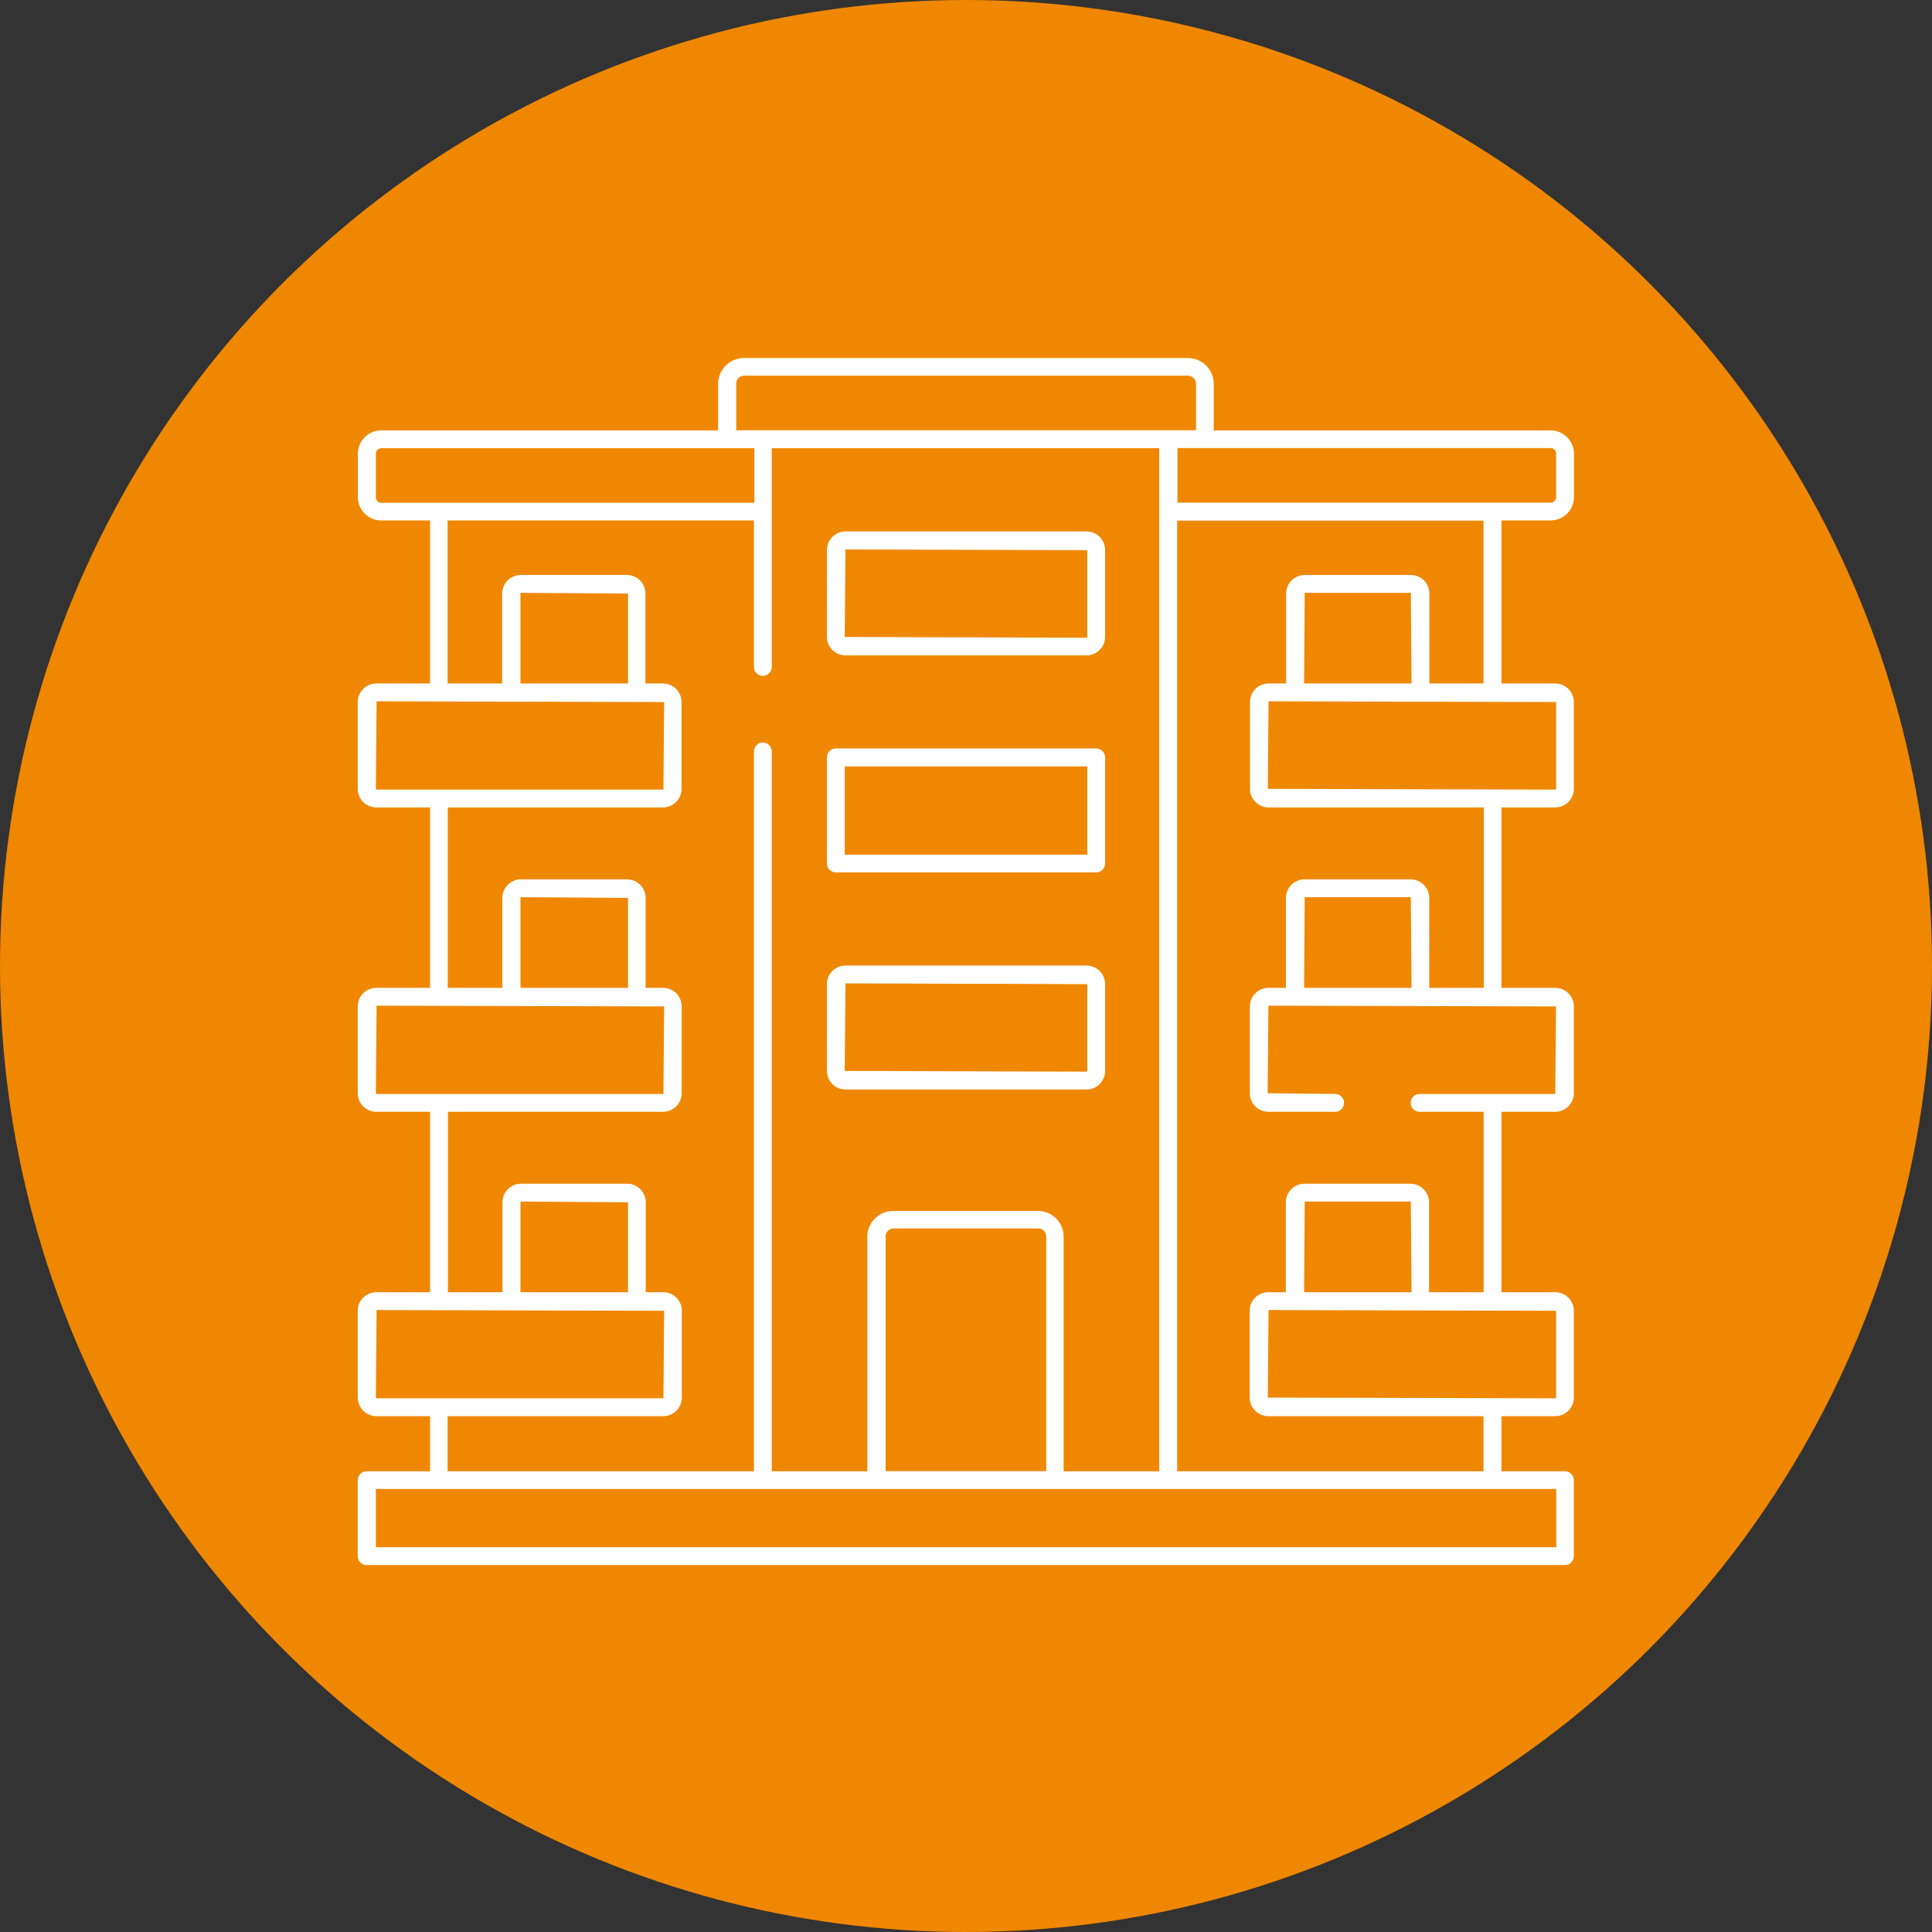 <svg xmlns="http://www.w3.org/2000/svg" id="Layer_2" data-name="Layer 2" viewBox="0 0 130 130"><rect x="0" y="0" width="130" height="130" fill="#333333" stroke="none"/><defs><style>      .cls-1 {        fill: #fff;      }      .cls-2 {        fill: #f08700;      }    </style></defs><g id="Layer_1-2" data-name="Layer 1"><g><circle class="cls-2" cx="65" cy="65" r="65"></circle><g><path class="cls-1" d="M104.34,35.02c.87,0,1.57-.71,1.57-1.57v-2.92c0-.87-.71-1.57-1.57-1.57h-22.67v-3.13c0-.96-.78-1.74-1.74-1.74h-29.87c-.96,0-1.74.78-1.74,1.74v3.13h-22.67c-.87,0-1.57.71-1.57,1.57v2.92c0,.87.71,1.57,1.57,1.57h3.29v10.97h-3.62c-.69,0-1.25.56-1.25,1.25v5.84c0,.69.56,1.25,1.25,1.25h3.62v12.14h-3.62c-.69,0-1.25.56-1.25,1.25v5.84c0,.69.56,1.25,1.25,1.25h3.62v12.14h-3.62c-.69,0-1.25.56-1.25,1.25v5.84c0,.69.56,1.25,1.25,1.25h3.62v3.71h-4.27c-.33,0-.6.27-.6.6v5.11c0,.33.27.6.6.6h80.63c.33,0,.6-.27.6-.6v-5.11c0-.33-.27-.6-.6-.6h-4.27v-3.71h3.62c.69,0,1.25-.56,1.25-1.25v-5.84c0-.69-.56-1.25-1.25-1.25h-3.62v-12.14h3.62c.69,0,1.25-.56,1.25-1.25v-5.84c0-.69-.56-1.25-1.25-1.25h-3.62v-12.14h3.62c.69,0,1.25-.56,1.25-1.25v-5.84c0-.69-.56-1.25-1.25-1.25h-3.62v-10.97h3.29ZM104.71,30.53v2.92c0,.21-.17.37-.37.37h-25.11v-3.67h25.11c.21,0,.37.17.37.37ZM49.53,25.82c0-.29.24-.54.54-.54h29.87c.29,0,.54.24.54.54v3.13h-30.94v-3.13ZM25.29,33.45v-2.92c0-.21.17-.37.37-.37h25.1v3.67h-25.1c-.21,0-.37-.17-.37-.37ZM25.29,53.08l.05-5.89,19.35.05-.05,5.89h-19.3l-.05-.05ZM42.26,45.99h-7.24v-6.05s.02-.05.05-.05l7.19.05v6.05ZM25.29,73.56l.05-5.89,19.35.05-.05,5.89h-19.3l-.05-.05ZM42.26,66.47h-7.24v-6.05s.02-.05.05-.05l7.19.05v6.05ZM25.29,94.04l.05-5.89,19.35.05-.05,5.89h-19.3l-.05-.05ZM42.26,86.95h-7.24v-6.05s.02-.05.05-.05l7.19.05v6.05ZM30.15,95.29h14.48c.69,0,1.25-.56,1.25-1.25v-5.84c0-.69-.56-1.25-1.25-1.25h-1.18v-6.05c0-.69-.56-1.25-1.25-1.25h-7.14c-.69,0-1.25.56-1.25,1.25v6.05h-3.67v-12.14h14.48c.69,0,1.25-.56,1.25-1.25v-5.84c0-.69-.56-1.25-1.25-1.25h-1.18v-6.05c0-.69-.56-1.25-1.25-1.25h-7.14c-.69,0-1.25.56-1.25,1.25v6.05h-3.67v-12.14h14.48c.69,0,1.25-.56,1.25-1.25v-5.84c0-.69-.56-1.25-1.25-1.25h-1.18v-6.05c0-.69-.56-1.25-1.25-1.25h-7.14c-.69,0-1.25.56-1.25,1.25v6.05h-3.67v-10.97h20.61v9.86c0,.33.27.6.6.6s.6-.27.6-.6v-10.46s0,0,0,0,0,0,0,0v-4.26h26.07v68.84h-6.43v-15.79c0-.96-.78-1.73-1.74-1.73h-9.73c-.96,0-1.74.78-1.74,1.73v15.79h-6.43v-48.44c0-.33-.27-.6-.6-.6s-.6.27-.6.6v48.44h-20.61v-3.71ZM70.4,98.99h-10.81v-15.79c0-.29.24-.54.54-.54h9.73c.3,0,.54.24.54.54v15.79ZM104.71,104.11H25.29v-3.92h79.43v3.92ZM104.71,88.2v5.84s-.02.05-.05.05l-19.35-.05.05-5.89,19.35.05ZM87.75,86.95l.04-6.1h7.14l.05,6.1h-7.23ZM104.71,47.24v5.84s-.02.05-.05.05l-19.35-.05.05-5.89,19.35.05ZM87.75,45.99l.04-6.1h7.14l.05,6.1h-7.23ZM99.85,45.99h-3.67v-6.05c0-.69-.56-1.25-1.25-1.25h-7.14c-.69,0-1.25.56-1.25,1.25v6.05h-1.18c-.69,0-1.25.56-1.25,1.25v5.84c0,.69.56,1.25,1.25,1.25h14.48v12.14h-3.67v-6.05c0-.69-.56-1.25-1.25-1.25h-7.14c-.69,0-1.25.56-1.25,1.25v6.05h-1.18c-.69,0-1.25.56-1.25,1.25v5.84c0,.69.56,1.25,1.25,1.25h4.49c.33,0,.6-.27.6-.6s-.27-.6-.6-.6l-4.54-.05.05-5.89,19.35.05-.05,5.89h-9.13c-.33,0-.6.27-.6.6s.27.6.6.6h4.31v12.14h-3.67v-6.05c0-.69-.56-1.25-1.25-1.25h-7.14c-.69,0-1.25.56-1.25,1.25v6.05h-1.18c-.69,0-1.25.56-1.25,1.25v5.84c0,.69.56,1.25,1.25,1.25h14.48v3.71h-20.61v-63.97h20.61v10.97ZM87.75,66.47l.04-6.1h7.14l.05,6.1h-7.23Z"></path><path class="cls-1" d="M56.89,44.1h16.22c.69,0,1.25-.56,1.25-1.25v-5.84c0-.69-.56-1.25-1.25-1.25h-16.22c-.69,0-1.25.56-1.25,1.25v5.84c0,.69.56,1.25,1.25,1.25ZM56.89,36.97l16.27.05v5.84s-.02.05-.05.05l-16.27-.05.05-5.89Z"></path><path class="cls-1" d="M56.24,58.7h17.52c.33,0,.6-.27.6-.6v-7.14c0-.33-.27-.6-.6-.6h-17.52c-.33,0-.6.27-.6.6v7.14c0,.33.27.6.6.6ZM56.84,51.57h16.32v5.94h-16.32v-5.94Z"></path><path class="cls-1" d="M56.89,73.31h16.22c.69,0,1.25-.56,1.25-1.25v-5.84c0-.69-.56-1.25-1.25-1.25h-16.22c-.69,0-1.25.56-1.25,1.25v5.84c0,.69.56,1.25,1.25,1.25ZM56.89,66.17l16.27.05v5.84s-.02.05-.05.05l-16.27-.05.05-5.89Z"></path></g></g></g></svg>